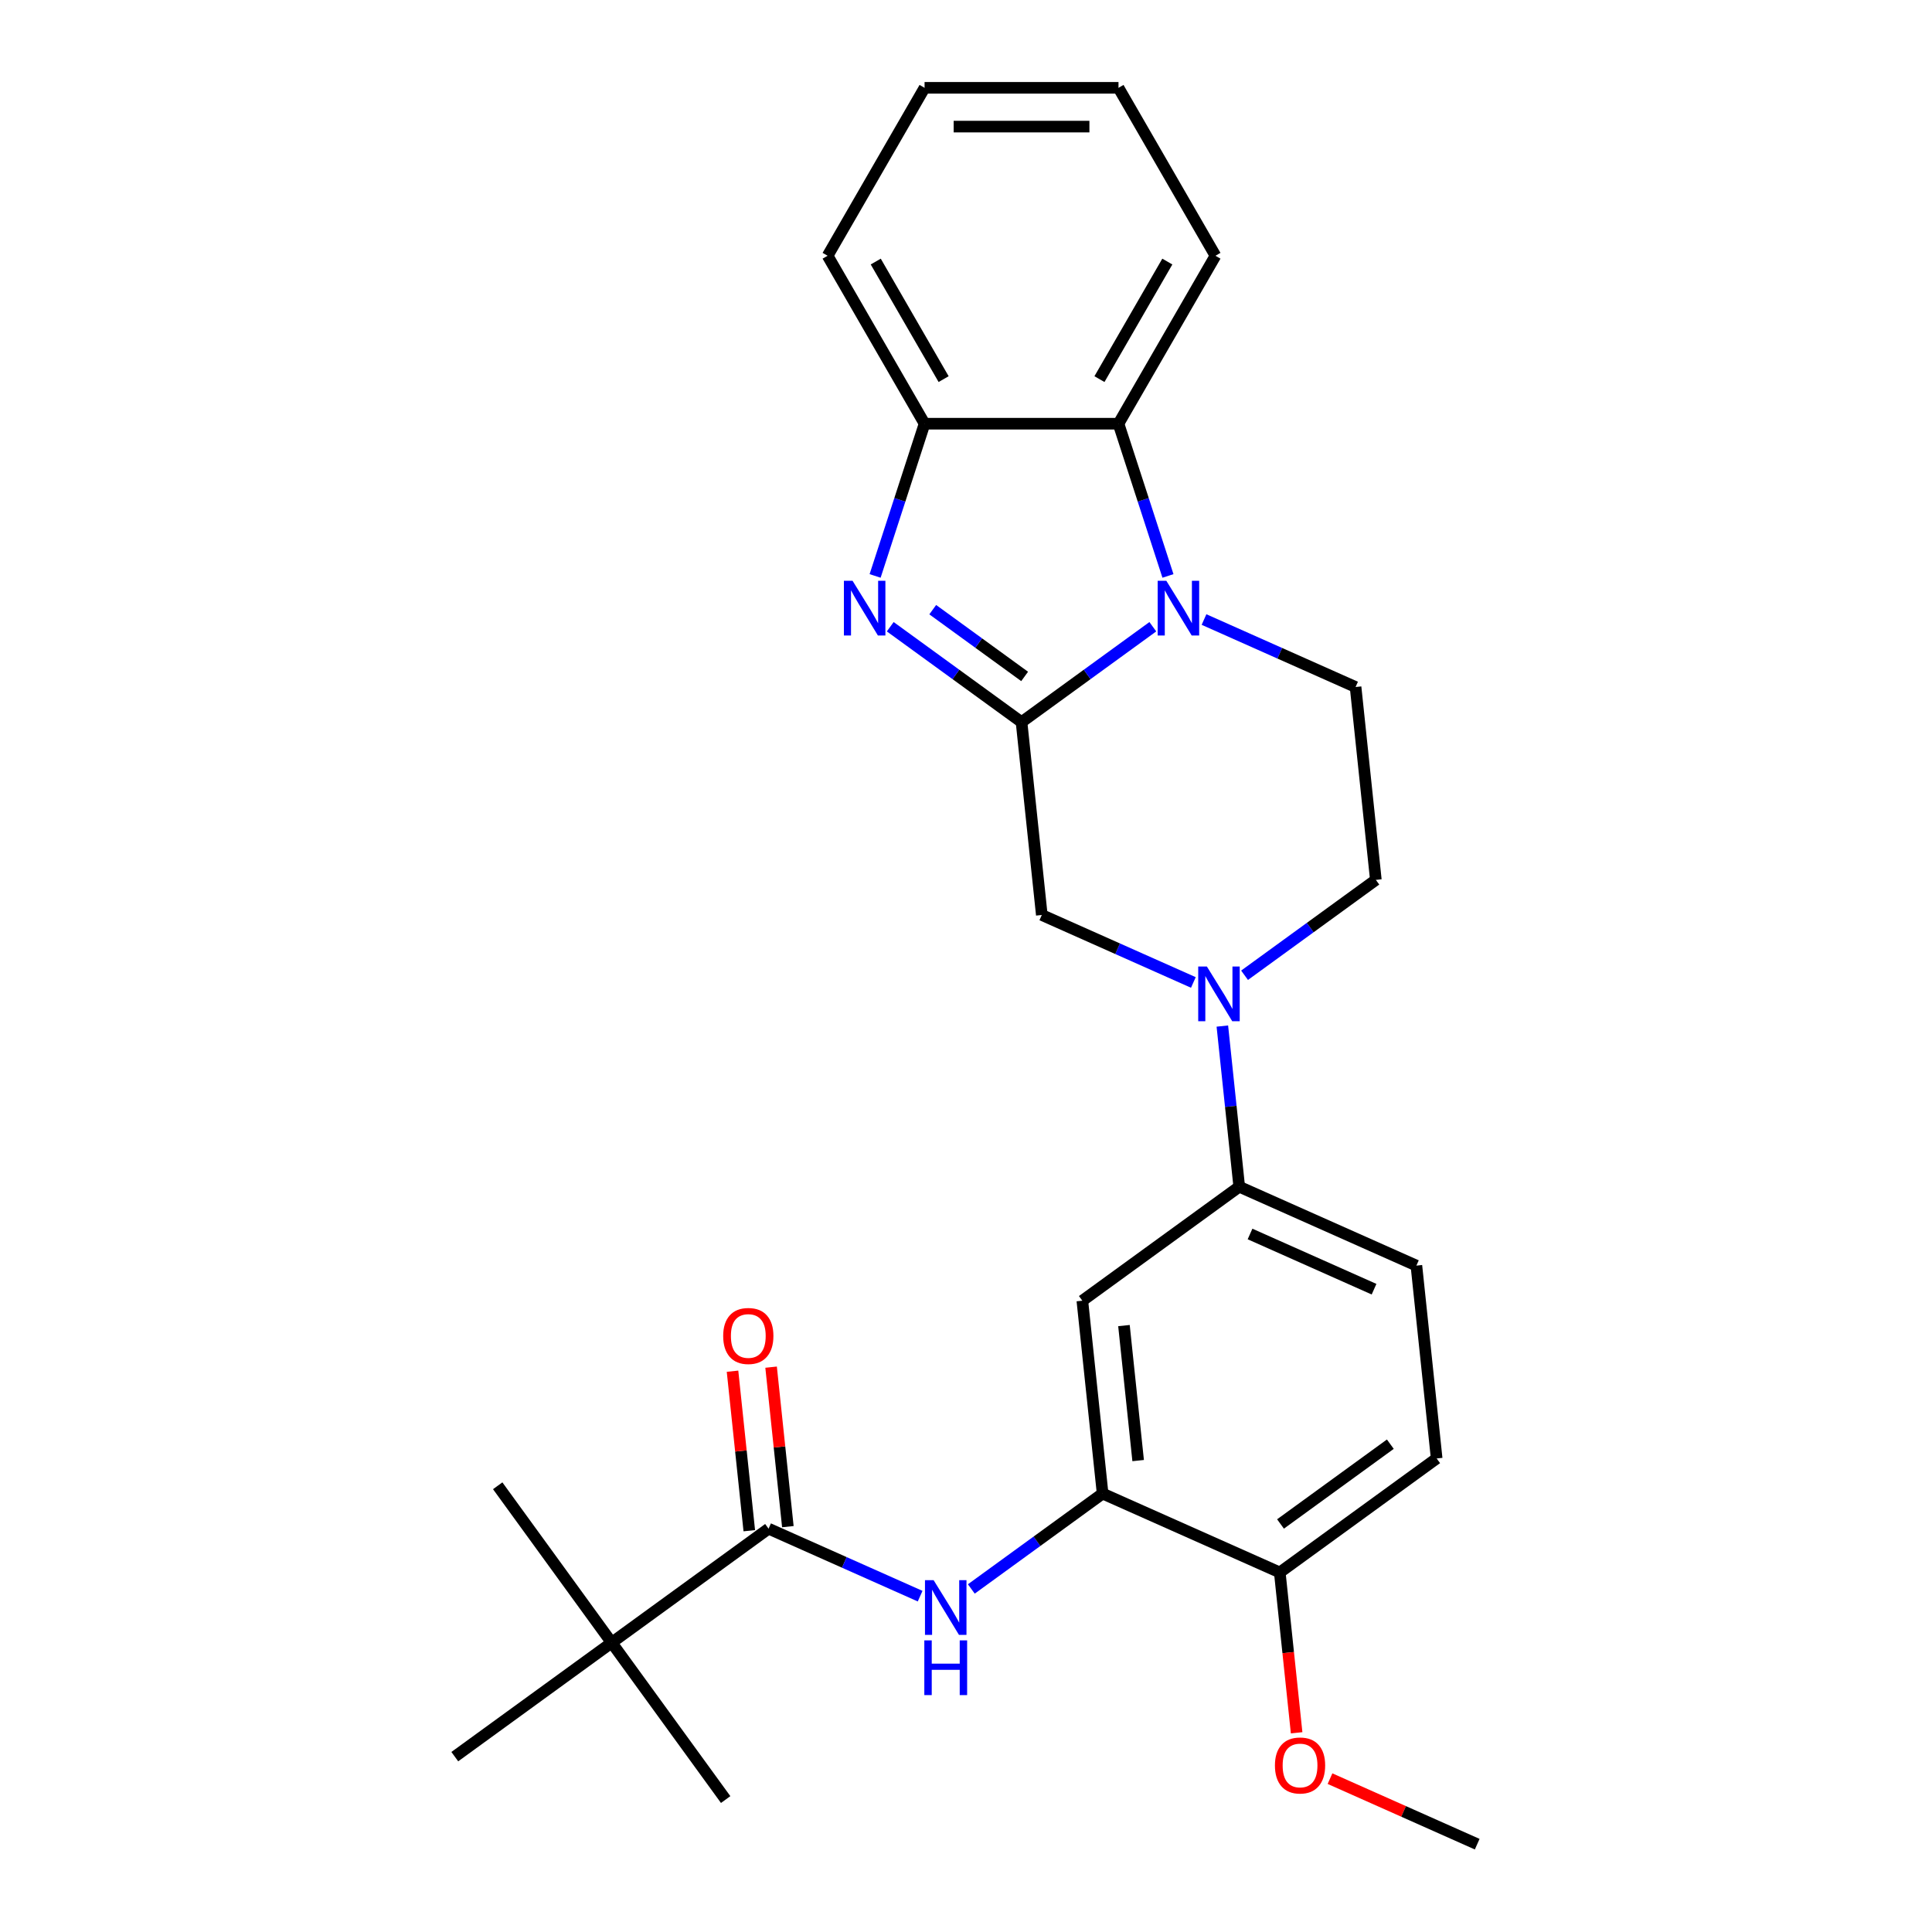 <?xml version='1.0' encoding='iso-8859-1'?>
<svg version='1.1' baseProfile='full'
              xmlns='http://www.w3.org/2000/svg'
                      xmlns:rdkit='http://www.rdkit.org/xml'
                      xmlns:xlink='http://www.w3.org/1999/xlink'
                  xml:space='preserve'
width='1000px' height='1000px' viewBox='0 0 1000 1000'>
<!-- END OF HEADER -->
<rect style='opacity:1.0;fill:#FFFFFF;stroke:none' width='1000' height='1000' x='0' y='0'> </rect>
<path class='bond-0' d='M 528.745,373.769 L 562.722,349.083' style='fill:none;fill-rule:evenodd;stroke:#000000;stroke-width:6px;stroke-linecap:butt;stroke-linejoin:miter;stroke-opacity:1' />
<path class='bond-0' d='M 562.722,349.083 L 596.7,324.397' style='fill:none;fill-rule:evenodd;stroke:#0000FF;stroke-width:6px;stroke-linecap:butt;stroke-linejoin:miter;stroke-opacity:1' />
<path class='bond-1' d='M 528.745,373.769 L 494.767,349.083' style='fill:none;fill-rule:evenodd;stroke:#000000;stroke-width:6px;stroke-linecap:butt;stroke-linejoin:miter;stroke-opacity:1' />
<path class='bond-1' d='M 494.767,349.083 L 460.789,324.397' style='fill:none;fill-rule:evenodd;stroke:#0000FF;stroke-width:6px;stroke-linecap:butt;stroke-linejoin:miter;stroke-opacity:1' />
<path class='bond-1' d='M 530.351,350.122 L 506.567,332.842' style='fill:none;fill-rule:evenodd;stroke:#000000;stroke-width:6px;stroke-linecap:butt;stroke-linejoin:miter;stroke-opacity:1' />
<path class='bond-1' d='M 506.567,332.842 L 482.782,315.562' style='fill:none;fill-rule:evenodd;stroke:#0000FF;stroke-width:6px;stroke-linecap:butt;stroke-linejoin:miter;stroke-opacity:1' />
<path class='bond-7' d='M 528.745,373.769 L 539.237,473.594' style='fill:none;fill-rule:evenodd;stroke:#000000;stroke-width:6px;stroke-linecap:butt;stroke-linejoin:miter;stroke-opacity:1' />
<path class='bond-3' d='M 604.533,298.101 L 591.733,258.705' style='fill:none;fill-rule:evenodd;stroke:#0000FF;stroke-width:6px;stroke-linecap:butt;stroke-linejoin:miter;stroke-opacity:1' />
<path class='bond-3' d='M 591.733,258.705 L 578.932,219.309' style='fill:none;fill-rule:evenodd;stroke:#000000;stroke-width:6px;stroke-linecap:butt;stroke-linejoin:miter;stroke-opacity:1' />
<path class='bond-11' d='M 623.199,320.67 L 662.423,338.133' style='fill:none;fill-rule:evenodd;stroke:#0000FF;stroke-width:6px;stroke-linecap:butt;stroke-linejoin:miter;stroke-opacity:1' />
<path class='bond-11' d='M 662.423,338.133 L 701.646,355.597' style='fill:none;fill-rule:evenodd;stroke:#000000;stroke-width:6px;stroke-linecap:butt;stroke-linejoin:miter;stroke-opacity:1' />
<path class='bond-5' d='M 452.956,298.101 L 465.757,258.705' style='fill:none;fill-rule:evenodd;stroke:#0000FF;stroke-width:6px;stroke-linecap:butt;stroke-linejoin:miter;stroke-opacity:1' />
<path class='bond-5' d='M 465.757,258.705 L 478.557,219.309' style='fill:none;fill-rule:evenodd;stroke:#000000;stroke-width:6px;stroke-linecap:butt;stroke-linejoin:miter;stroke-opacity:1' />
<path class='bond-2' d='M 617.684,508.521 L 578.461,491.058' style='fill:none;fill-rule:evenodd;stroke:#0000FF;stroke-width:6px;stroke-linecap:butt;stroke-linejoin:miter;stroke-opacity:1' />
<path class='bond-2' d='M 578.461,491.058 L 539.237,473.594' style='fill:none;fill-rule:evenodd;stroke:#000000;stroke-width:6px;stroke-linecap:butt;stroke-linejoin:miter;stroke-opacity:1' />
<path class='bond-9' d='M 632.686,531.09 L 637.056,572.667' style='fill:none;fill-rule:evenodd;stroke:#0000FF;stroke-width:6px;stroke-linecap:butt;stroke-linejoin:miter;stroke-opacity:1' />
<path class='bond-9' d='M 637.056,572.667 L 641.426,614.245' style='fill:none;fill-rule:evenodd;stroke:#000000;stroke-width:6px;stroke-linecap:butt;stroke-linejoin:miter;stroke-opacity:1' />
<path class='bond-13' d='M 644.183,504.794 L 678.161,480.108' style='fill:none;fill-rule:evenodd;stroke:#0000FF;stroke-width:6px;stroke-linecap:butt;stroke-linejoin:miter;stroke-opacity:1' />
<path class='bond-13' d='M 678.161,480.108 L 712.138,455.421' style='fill:none;fill-rule:evenodd;stroke:#000000;stroke-width:6px;stroke-linecap:butt;stroke-linejoin:miter;stroke-opacity:1' />
<path class='bond-19' d='M 578.932,219.309 L 629.119,132.382' style='fill:none;fill-rule:evenodd;stroke:#000000;stroke-width:6px;stroke-linecap:butt;stroke-linejoin:miter;stroke-opacity:1' />
<path class='bond-19' d='M 569.075,196.232 L 604.206,135.383' style='fill:none;fill-rule:evenodd;stroke:#000000;stroke-width:6px;stroke-linecap:butt;stroke-linejoin:miter;stroke-opacity:1' />
<path class='bond-27' d='M 578.932,219.309 L 478.557,219.309' style='fill:none;fill-rule:evenodd;stroke:#000000;stroke-width:6px;stroke-linecap:butt;stroke-linejoin:miter;stroke-opacity:1' />
<path class='bond-4' d='M 397.811,791.241 L 437.035,808.705' style='fill:none;fill-rule:evenodd;stroke:#000000;stroke-width:6px;stroke-linecap:butt;stroke-linejoin:miter;stroke-opacity:1' />
<path class='bond-4' d='M 437.035,808.705 L 476.259,826.168' style='fill:none;fill-rule:evenodd;stroke:#0000FF;stroke-width:6px;stroke-linecap:butt;stroke-linejoin:miter;stroke-opacity:1' />
<path class='bond-12' d='M 397.811,791.241 L 316.606,850.24' style='fill:none;fill-rule:evenodd;stroke:#000000;stroke-width:6px;stroke-linecap:butt;stroke-linejoin:miter;stroke-opacity:1' />
<path class='bond-15' d='M 407.794,790.192 L 403.455,748.914' style='fill:none;fill-rule:evenodd;stroke:#000000;stroke-width:6px;stroke-linecap:butt;stroke-linejoin:miter;stroke-opacity:1' />
<path class='bond-15' d='M 403.455,748.914 L 399.117,707.637' style='fill:none;fill-rule:evenodd;stroke:#FF0000;stroke-width:6px;stroke-linecap:butt;stroke-linejoin:miter;stroke-opacity:1' />
<path class='bond-15' d='M 387.829,792.29 L 383.49,751.013' style='fill:none;fill-rule:evenodd;stroke:#000000;stroke-width:6px;stroke-linecap:butt;stroke-linejoin:miter;stroke-opacity:1' />
<path class='bond-15' d='M 383.49,751.013 L 379.152,709.735' style='fill:none;fill-rule:evenodd;stroke:#FF0000;stroke-width:6px;stroke-linecap:butt;stroke-linejoin:miter;stroke-opacity:1' />
<path class='bond-20' d='M 478.557,219.309 L 428.37,132.382' style='fill:none;fill-rule:evenodd;stroke:#000000;stroke-width:6px;stroke-linecap:butt;stroke-linejoin:miter;stroke-opacity:1' />
<path class='bond-20' d='M 488.415,196.232 L 453.284,135.383' style='fill:none;fill-rule:evenodd;stroke:#000000;stroke-width:6px;stroke-linecap:butt;stroke-linejoin:miter;stroke-opacity:1' />
<path class='bond-6' d='M 502.757,822.441 L 536.735,797.755' style='fill:none;fill-rule:evenodd;stroke:#0000FF;stroke-width:6px;stroke-linecap:butt;stroke-linejoin:miter;stroke-opacity:1' />
<path class='bond-6' d='M 536.735,797.755 L 570.713,773.069' style='fill:none;fill-rule:evenodd;stroke:#000000;stroke-width:6px;stroke-linecap:butt;stroke-linejoin:miter;stroke-opacity:1' />
<path class='bond-8' d='M 570.713,773.069 L 560.221,673.244' style='fill:none;fill-rule:evenodd;stroke:#000000;stroke-width:6px;stroke-linecap:butt;stroke-linejoin:miter;stroke-opacity:1' />
<path class='bond-8' d='M 589.104,755.996 L 581.76,686.119' style='fill:none;fill-rule:evenodd;stroke:#000000;stroke-width:6px;stroke-linecap:butt;stroke-linejoin:miter;stroke-opacity:1' />
<path class='bond-30' d='M 570.713,773.069 L 662.41,813.895' style='fill:none;fill-rule:evenodd;stroke:#000000;stroke-width:6px;stroke-linecap:butt;stroke-linejoin:miter;stroke-opacity:1' />
<path class='bond-10' d='M 641.426,614.245 L 560.221,673.244' style='fill:none;fill-rule:evenodd;stroke:#000000;stroke-width:6px;stroke-linecap:butt;stroke-linejoin:miter;stroke-opacity:1' />
<path class='bond-16' d='M 641.426,614.245 L 733.122,655.071' style='fill:none;fill-rule:evenodd;stroke:#000000;stroke-width:6px;stroke-linecap:butt;stroke-linejoin:miter;stroke-opacity:1' />
<path class='bond-16' d='M 647.015,638.708 L 711.203,667.286' style='fill:none;fill-rule:evenodd;stroke:#000000;stroke-width:6px;stroke-linecap:butt;stroke-linejoin:miter;stroke-opacity:1' />
<path class='bond-28' d='M 701.646,355.597 L 712.138,455.421' style='fill:none;fill-rule:evenodd;stroke:#000000;stroke-width:6px;stroke-linecap:butt;stroke-linejoin:miter;stroke-opacity:1' />
<path class='bond-21' d='M 316.606,850.24 L 257.608,769.035' style='fill:none;fill-rule:evenodd;stroke:#000000;stroke-width:6px;stroke-linecap:butt;stroke-linejoin:miter;stroke-opacity:1' />
<path class='bond-22' d='M 316.606,850.24 L 375.605,931.445' style='fill:none;fill-rule:evenodd;stroke:#000000;stroke-width:6px;stroke-linecap:butt;stroke-linejoin:miter;stroke-opacity:1' />
<path class='bond-23' d='M 316.606,850.24 L 235.402,909.239' style='fill:none;fill-rule:evenodd;stroke:#000000;stroke-width:6px;stroke-linecap:butt;stroke-linejoin:miter;stroke-opacity:1' />
<path class='bond-14' d='M 662.41,813.895 L 743.614,754.896' style='fill:none;fill-rule:evenodd;stroke:#000000;stroke-width:6px;stroke-linecap:butt;stroke-linejoin:miter;stroke-opacity:1' />
<path class='bond-14' d='M 662.791,788.804 L 719.634,747.505' style='fill:none;fill-rule:evenodd;stroke:#000000;stroke-width:6px;stroke-linecap:butt;stroke-linejoin:miter;stroke-opacity:1' />
<path class='bond-18' d='M 662.41,813.895 L 666.771,855.392' style='fill:none;fill-rule:evenodd;stroke:#000000;stroke-width:6px;stroke-linecap:butt;stroke-linejoin:miter;stroke-opacity:1' />
<path class='bond-18' d='M 666.771,855.392 L 671.133,896.89' style='fill:none;fill-rule:evenodd;stroke:#FF0000;stroke-width:6px;stroke-linecap:butt;stroke-linejoin:miter;stroke-opacity:1' />
<path class='bond-17' d='M 733.122,655.071 L 743.614,754.896' style='fill:none;fill-rule:evenodd;stroke:#000000;stroke-width:6px;stroke-linecap:butt;stroke-linejoin:miter;stroke-opacity:1' />
<path class='bond-24' d='M 688.411,920.625 L 726.505,937.585' style='fill:none;fill-rule:evenodd;stroke:#FF0000;stroke-width:6px;stroke-linecap:butt;stroke-linejoin:miter;stroke-opacity:1' />
<path class='bond-24' d='M 726.505,937.585 L 764.598,954.545' style='fill:none;fill-rule:evenodd;stroke:#000000;stroke-width:6px;stroke-linecap:butt;stroke-linejoin:miter;stroke-opacity:1' />
<path class='bond-25' d='M 629.119,132.382 L 578.932,45.455' style='fill:none;fill-rule:evenodd;stroke:#000000;stroke-width:6px;stroke-linecap:butt;stroke-linejoin:miter;stroke-opacity:1' />
<path class='bond-26' d='M 428.37,132.382 L 478.557,45.455' style='fill:none;fill-rule:evenodd;stroke:#000000;stroke-width:6px;stroke-linecap:butt;stroke-linejoin:miter;stroke-opacity:1' />
<path class='bond-29' d='M 578.932,45.455 L 478.557,45.455' style='fill:none;fill-rule:evenodd;stroke:#000000;stroke-width:6px;stroke-linecap:butt;stroke-linejoin:miter;stroke-opacity:1' />
<path class='bond-29' d='M 563.876,65.529 L 493.614,65.529' style='fill:none;fill-rule:evenodd;stroke:#000000;stroke-width:6px;stroke-linecap:butt;stroke-linejoin:miter;stroke-opacity:1' />
<path  class='atom-1' d='M 603.69 300.611
L 612.97 315.611
Q 613.89 317.091, 615.37 319.771
Q 616.85 322.451, 616.93 322.611
L 616.93 300.611
L 620.69 300.611
L 620.69 328.931
L 616.81 328.931
L 606.85 312.531
Q 605.69 310.611, 604.45 308.411
Q 603.25 306.211, 602.89 305.531
L 602.89 328.931
L 599.21 328.931
L 599.21 300.611
L 603.69 300.611
' fill='#0000FF'/>
<path  class='atom-2' d='M 441.28 300.611
L 450.56 315.611
Q 451.48 317.091, 452.96 319.771
Q 454.44 322.451, 454.52 322.611
L 454.52 300.611
L 458.28 300.611
L 458.28 328.931
L 454.4 328.931
L 444.44 312.531
Q 443.28 310.611, 442.04 308.411
Q 440.84 306.211, 440.48 305.531
L 440.48 328.931
L 436.8 328.931
L 436.8 300.611
L 441.28 300.611
' fill='#0000FF'/>
<path  class='atom-3' d='M 624.674 500.26
L 633.954 515.26
Q 634.874 516.74, 636.354 519.42
Q 637.834 522.1, 637.914 522.26
L 637.914 500.26
L 641.674 500.26
L 641.674 528.58
L 637.794 528.58
L 627.834 512.18
Q 626.674 510.26, 625.434 508.06
Q 624.234 505.86, 623.874 505.18
L 623.874 528.58
L 620.194 528.58
L 620.194 500.26
L 624.674 500.26
' fill='#0000FF'/>
<path  class='atom-7' d='M 483.248 817.907
L 492.528 832.907
Q 493.448 834.387, 494.928 837.067
Q 496.408 839.747, 496.488 839.907
L 496.488 817.907
L 500.248 817.907
L 500.248 846.227
L 496.368 846.227
L 486.408 829.827
Q 485.248 827.907, 484.008 825.707
Q 482.808 823.507, 482.448 822.827
L 482.448 846.227
L 478.768 846.227
L 478.768 817.907
L 483.248 817.907
' fill='#0000FF'/>
<path  class='atom-7' d='M 478.428 849.059
L 482.268 849.059
L 482.268 861.099
L 496.748 861.099
L 496.748 849.059
L 500.588 849.059
L 500.588 877.379
L 496.748 877.379
L 496.748 864.299
L 482.268 864.299
L 482.268 877.379
L 478.428 877.379
L 478.428 849.059
' fill='#0000FF'/>
<path  class='atom-16' d='M 374.319 691.496
Q 374.319 684.696, 377.679 680.896
Q 381.039 677.096, 387.319 677.096
Q 393.599 677.096, 396.959 680.896
Q 400.319 684.696, 400.319 691.496
Q 400.319 698.376, 396.919 702.296
Q 393.519 706.176, 387.319 706.176
Q 381.079 706.176, 377.679 702.296
Q 374.319 698.416, 374.319 691.496
M 387.319 702.976
Q 391.639 702.976, 393.959 700.096
Q 396.319 697.176, 396.319 691.496
Q 396.319 685.936, 393.959 683.136
Q 391.639 680.296, 387.319 680.296
Q 382.999 680.296, 380.639 683.096
Q 378.319 685.896, 378.319 691.496
Q 378.319 697.216, 380.639 700.096
Q 382.999 702.976, 387.319 702.976
' fill='#FF0000'/>
<path  class='atom-19' d='M 659.902 913.799
Q 659.902 906.999, 663.262 903.199
Q 666.622 899.399, 672.902 899.399
Q 679.182 899.399, 682.542 903.199
Q 685.902 906.999, 685.902 913.799
Q 685.902 920.679, 682.502 924.599
Q 679.102 928.479, 672.902 928.479
Q 666.662 928.479, 663.262 924.599
Q 659.902 920.719, 659.902 913.799
M 672.902 925.279
Q 677.222 925.279, 679.542 922.399
Q 681.902 919.479, 681.902 913.799
Q 681.902 908.239, 679.542 905.439
Q 677.222 902.599, 672.902 902.599
Q 668.582 902.599, 666.222 905.399
Q 663.902 908.199, 663.902 913.799
Q 663.902 919.519, 666.222 922.399
Q 668.582 925.279, 672.902 925.279
' fill='#FF0000'/>
</svg>
